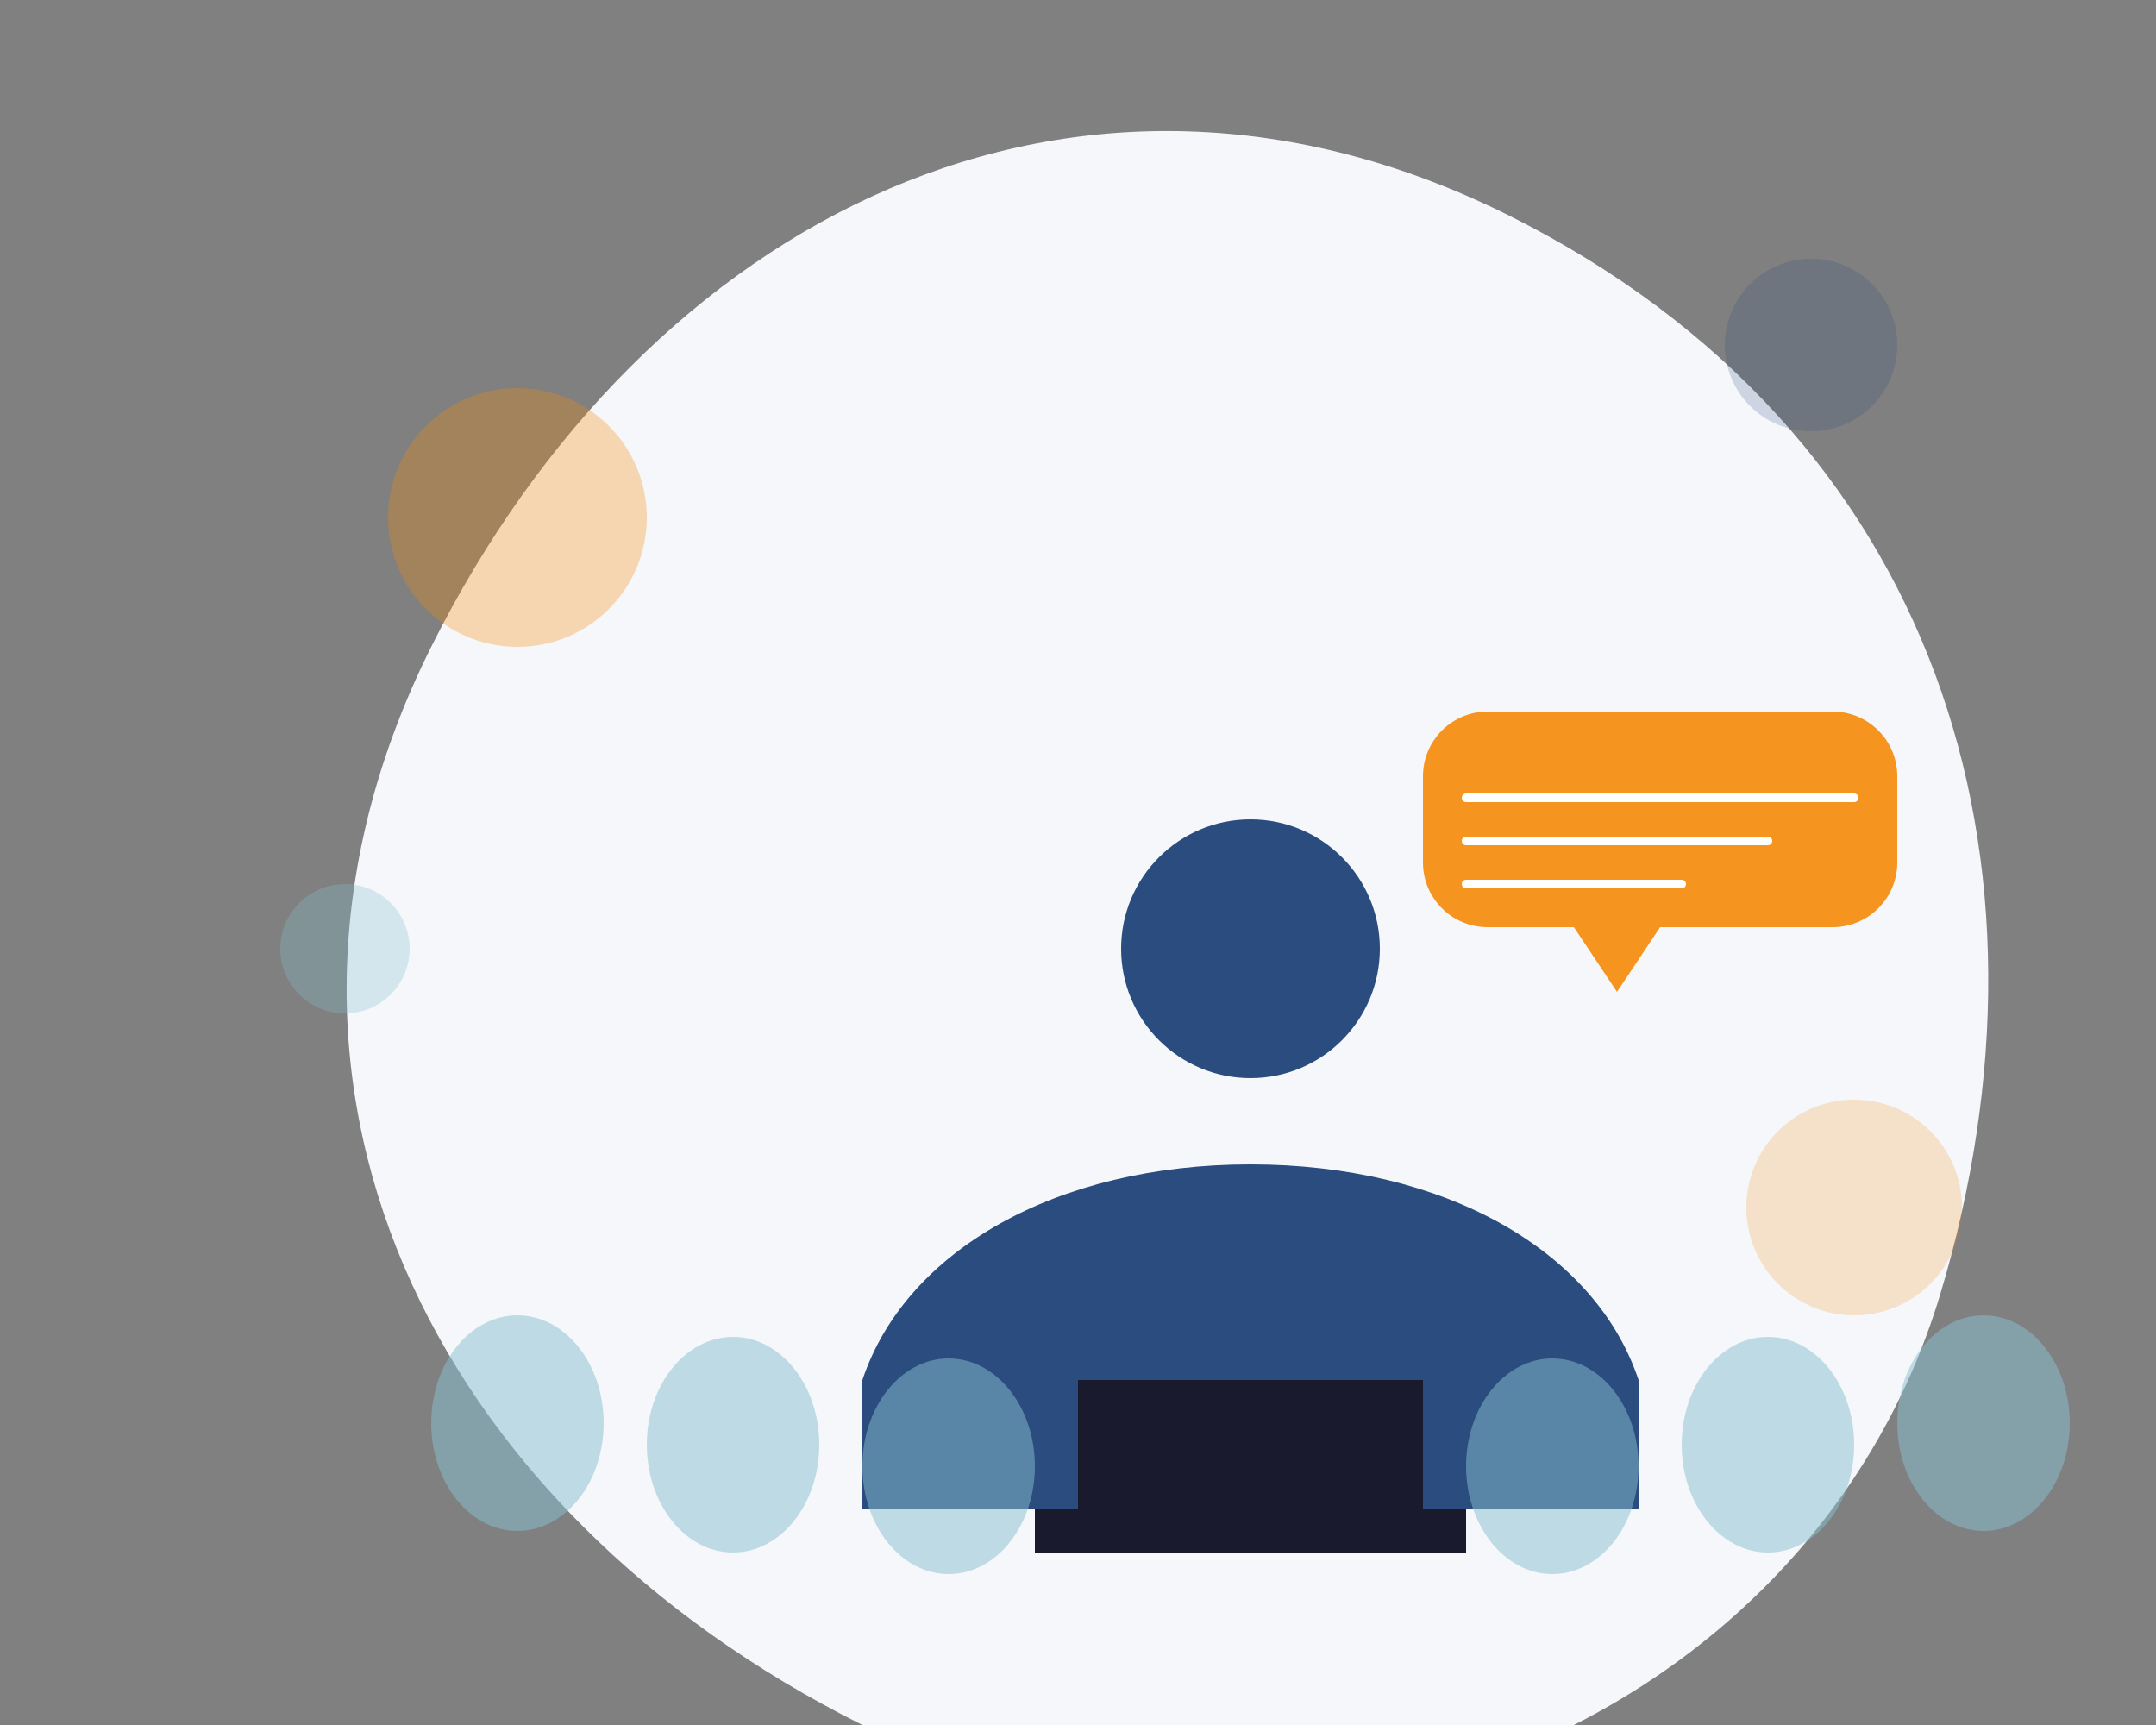 <svg width="500" height="400" viewBox="0 0 500 400" fill="none" xmlns="http://www.w3.org/2000/svg">
  <rect x="0" y="0" width="500" height="400" fill="#808080" stroke="none"/>
  <!-- Background curves -->
  <path d="M350 50C450 100 480 200 450 300C420 400 300 450 200 400C100 350 50 250 100 150C150 50 250 0 350 50Z" fill="#F5F7FA"/>
  
  <!-- Person speaking on stage silhouette -->
  <path d="M320 220C320 236.569 306.569 250 290 250C273.431 250 260 236.569 260 220C260 203.431 273.431 190 290 190C306.569 190 320 203.431 320 220Z" fill="#2B4C7E"/>
  <path d="M290 270C245 270 210 290 200 320V350H380V320C370 290 335 270 290 270Z" fill="#2B4C7E"/>
  
  <!-- Podium -->
  <rect x="250" y="320" width="80" height="30" fill="#1A1A2E"/>
  <rect x="240" y="350" width="100" height="10" fill="#1A1A2E"/>
  
  <!-- Audience silhouettes -->
  <ellipse cx="120" cy="330" rx="20" ry="25" fill="#88C0D0" opacity="0.5"/>
  <ellipse cx="170" cy="335" rx="20" ry="25" fill="#88C0D0" opacity="0.5"/>
  <ellipse cx="220" cy="340" rx="20" ry="25" fill="#88C0D0" opacity="0.5"/>
  <ellipse cx="360" cy="340" rx="20" ry="25" fill="#88C0D0" opacity="0.5"/>
  <ellipse cx="410" cy="335" rx="20" ry="25" fill="#88C0D0" opacity="0.5"/>
  <ellipse cx="460" cy="330" rx="20" ry="25" fill="#88C0D0" opacity="0.5"/>
  
  <!-- Speech bubbles -->
  <path d="M330 180C330 171.716 336.716 165 345 165H425C433.284 165 440 171.716 440 180V200C440 208.284 433.284 215 425 215H385L375 230L365 215H345C336.716 215 330 208.284 330 200V180Z" fill="#F58A07" opacity="0.9"/>
  
  <!-- Speaking lines -->
  <line x1="340" y1="185" x2="430" y2="185" stroke="white" stroke-width="2" stroke-linecap="round"/>
  <line x1="340" y1="195" x2="410" y2="195" stroke="white" stroke-width="2" stroke-linecap="round"/>
  <line x1="340" y1="205" x2="390" y2="205" stroke="white" stroke-width="2" stroke-linecap="round"/>
  
  <!-- Decorative elements -->
  <circle cx="120" cy="120" r="30" fill="#F58A07" opacity="0.3"/>
  <circle cx="420" cy="80" r="20" fill="#2B4C7E" opacity="0.2"/>
  <circle cx="80" cy="220" r="15" fill="#88C0D0" opacity="0.3"/>
  <circle cx="430" cy="280" r="25" fill="#F58A07" opacity="0.2"/>
</svg>
